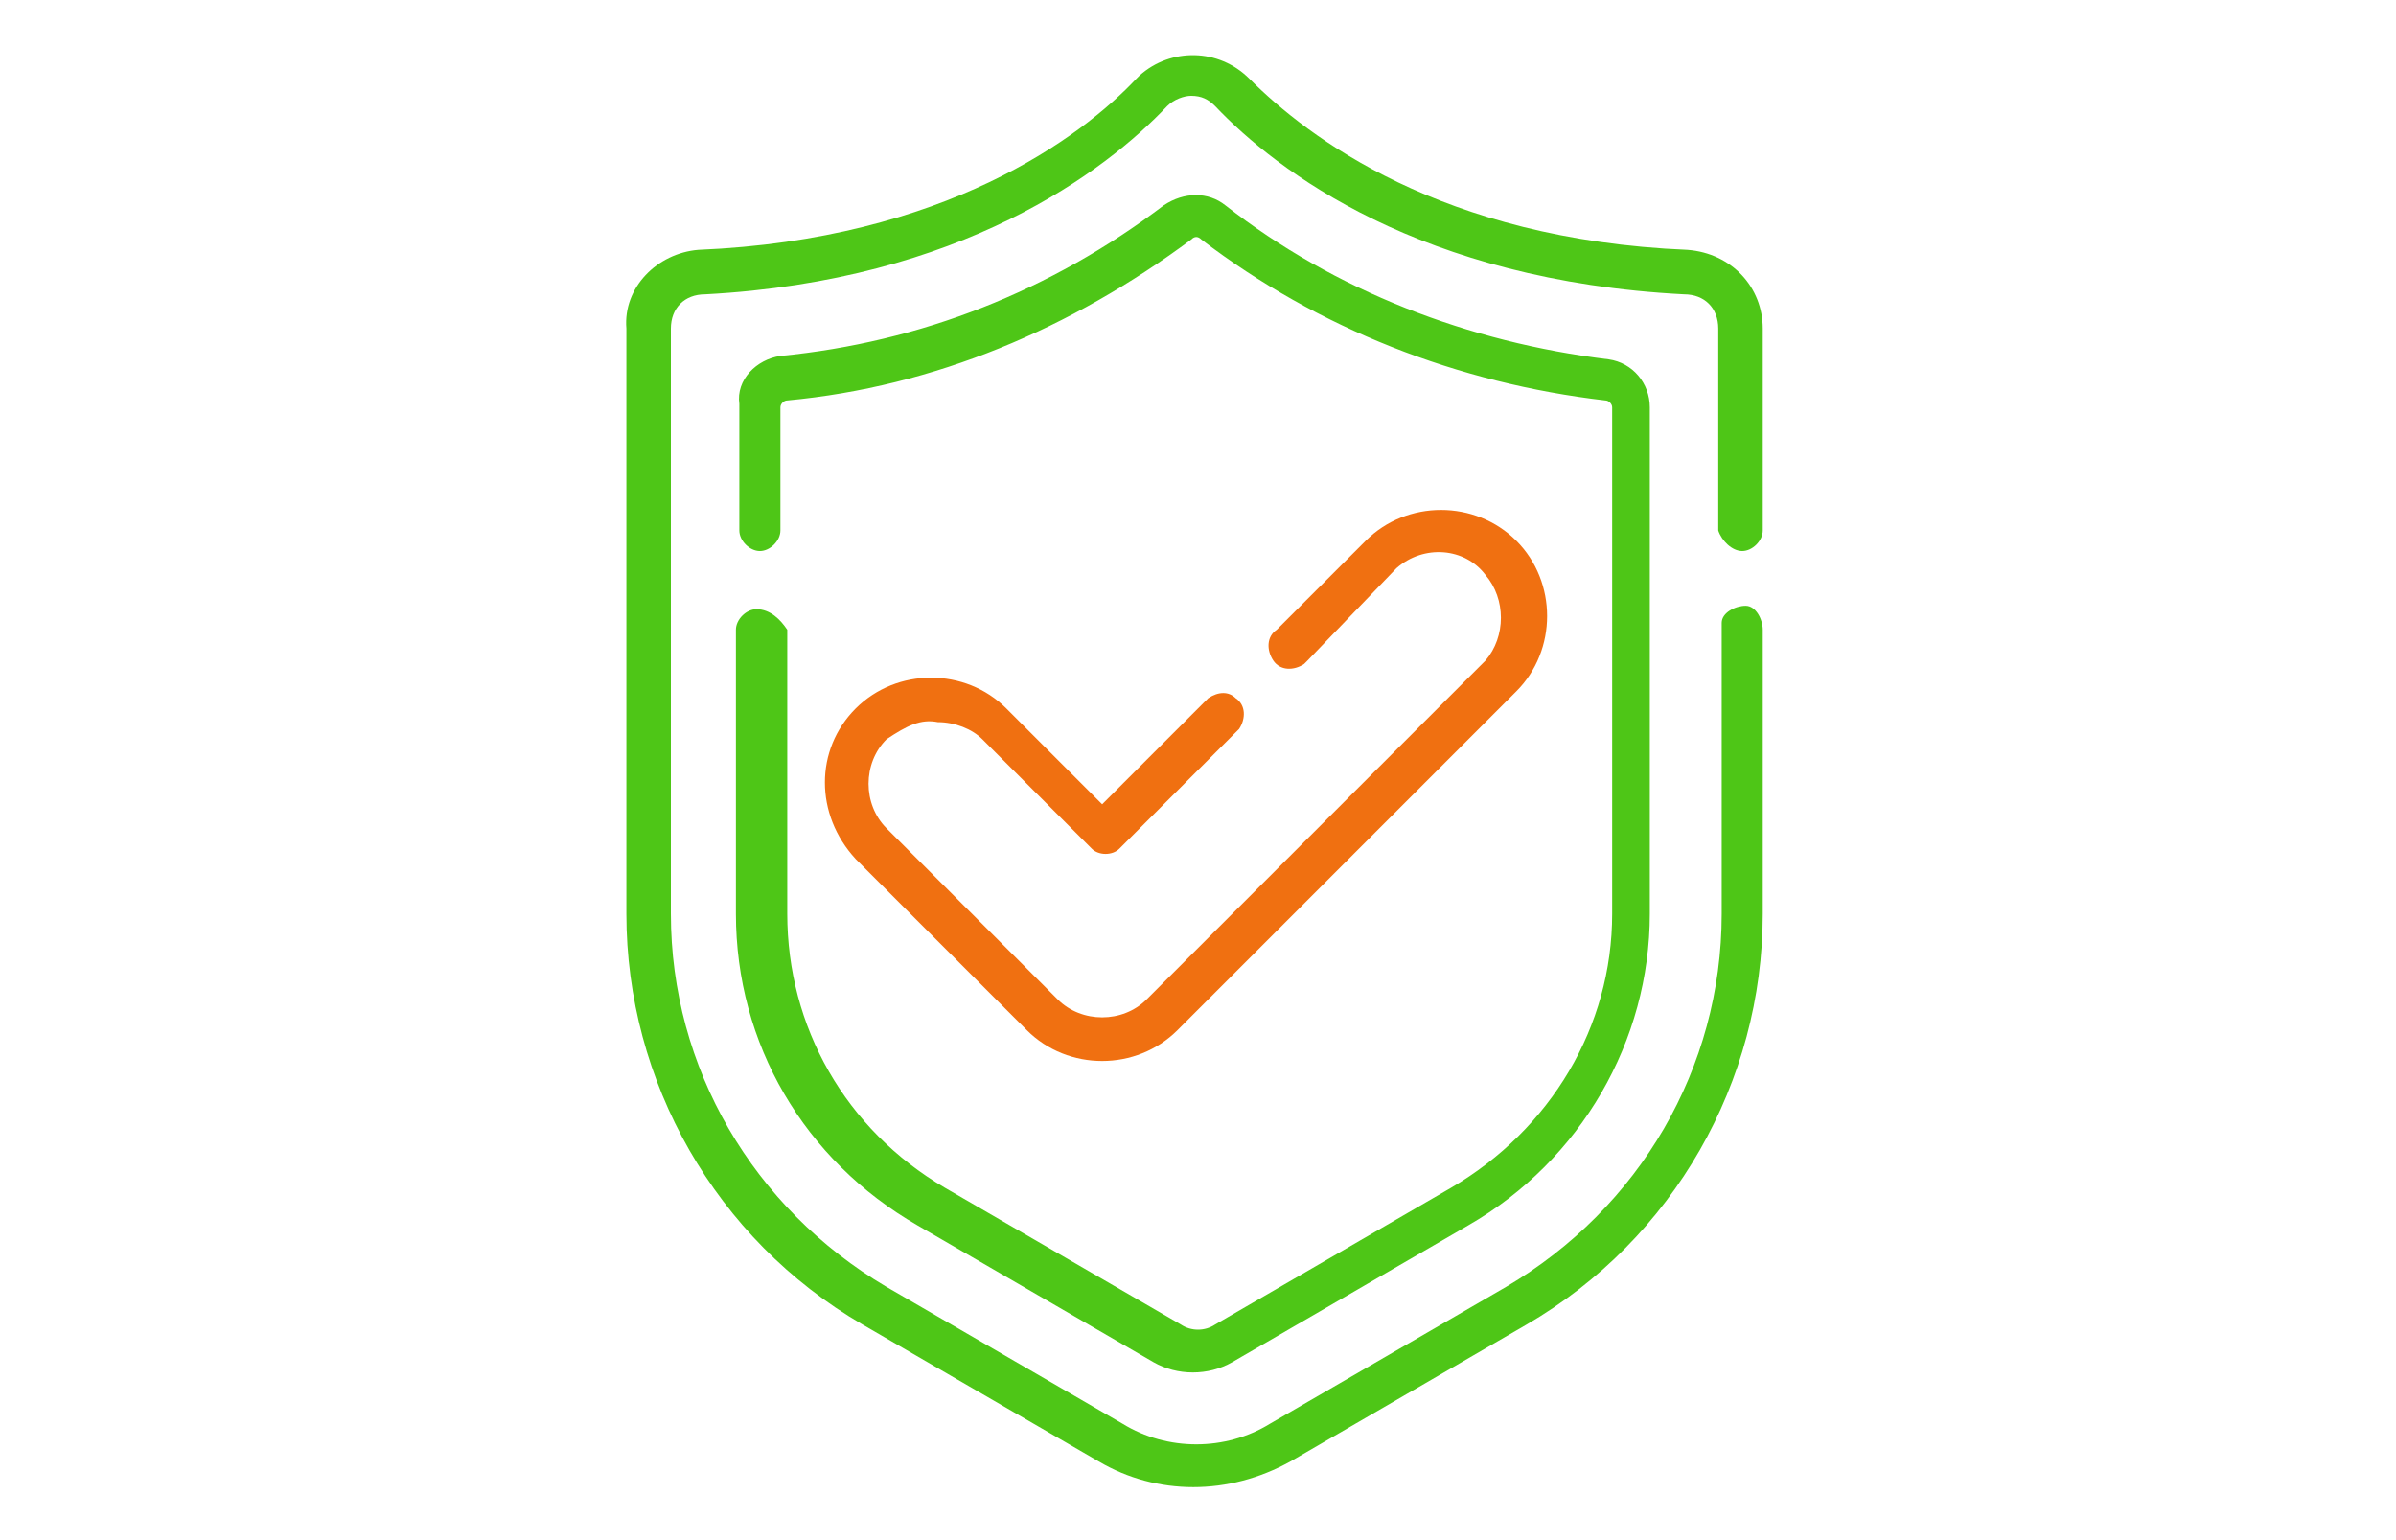 <?xml version="1.0" encoding="utf-8"?>
<!-- Generator: Adobe Illustrator 22.0.1, SVG Export Plug-In . SVG Version: 6.00 Build 0)  -->
<svg version="1.1" id="Capa_1" xmlns="http://www.w3.org/2000/svg" xmlns:xlink="http://www.w3.org/1999/xlink" x="0px" y="0px"
	 viewBox="0 0 70 45" style="enable-background:new 0 0 70 45;" xml:space="preserve">
<style type="text/css">
	.st0{fill:#4EC617;}
	.st1{fill:#F07011;}
</style>
<title>Seguridad - Dume</title>
<path class="st0" d="M50.9,16.1c0.3,0,0.6-0.3,0.6-0.6V9.6c0-1.2-0.9-2.2-2.2-2.3C42.1,7,38.2,4,36.5,2.3c-0.9-0.9-2.3-0.9-3.2-0.1
	c0,0,0,0-0.1,0.1C31.6,4,27.6,7,20.4,7.3c-1.2,0.1-2.2,1.1-2.1,2.3v17.1c0,4.9,2.6,9.5,6.9,12l6.9,4c1.7,1,3.8,1,5.6,0l6.9-4
	c4.3-2.5,6.9-7.1,6.9-12v-8.3c0-0.3-0.2-0.7-0.5-0.7c-0.3,0-0.7,0.2-0.7,0.5c0,0.1,0,0.1,0,0.2v8.3c0,4.5-2.4,8.6-6.3,10.9l-6.9,4
	c-1.3,0.8-3,0.8-4.3,0l-6.9-4c-3.9-2.3-6.3-6.4-6.3-10.9V9.6c0-0.6,0.4-1,1-1C28.1,8.2,32.3,5,34.1,3.1c0.2-0.2,0.5-0.3,0.7-0.3
	c0.3,0,0.5,0.1,0.7,0.3c1.8,1.9,6,5.1,13.7,5.5c0.6,0,1,0.4,1,1v5.9C50.3,15.8,50.6,16.1,50.9,16.1L50.9,16.1z"/>
<path class="st0" d="M22.1,17.8c-0.3,0-0.6,0.3-0.6,0.6c0,0,0,0,0,0v8.3c0,3.8,2,7.2,5.3,9.1l6.9,4c0.7,0.4,1.6,0.4,2.3,0l6.9-4
	c3.3-1.9,5.3-5.4,5.3-9.1V11.9c0-0.7-0.5-1.3-1.2-1.4C42.9,10,39,8.5,35.8,6c-0.5-0.4-1.2-0.4-1.8,0c-3.3,2.5-7.1,4-11.2,4.4
	c-0.7,0.1-1.3,0.7-1.2,1.4v3.7c0,0.3,0.3,0.6,0.6,0.6c0.3,0,0.6-0.3,0.6-0.6v-3.6c0-0.1,0.1-0.2,0.2-0.2c4.3-0.4,8.3-2.1,11.8-4.7
	c0.1-0.1,0.2-0.1,0.3,0c3.4,2.6,7.5,4.2,11.8,4.7c0.1,0,0.2,0.1,0.2,0.2v14.8c0,3.3-1.8,6.3-4.7,8l-6.9,4c-0.3,0.2-0.7,0.2-1,0
	l-6.9-4c-2.9-1.7-4.6-4.7-4.6-8v-8.3C22.8,18.1,22.5,17.8,22.1,17.8C22.2,17.8,22.2,17.8,22.1,17.8L22.1,17.8z"/>
<path class="st1" d="M27.4,21.1c0.5,0,1,0.2,1.3,0.5l3.2,3.2c0.2,0.2,0.6,0.2,0.8,0c0,0,0,0,0,0l3.5-3.5c0.2-0.3,0.2-0.7-0.1-0.9
	c-0.2-0.2-0.5-0.2-0.8,0l-3.1,3.1l-2.8-2.8c-1.2-1.2-3.2-1.2-4.4,0c-1.2,1.2-1.2,3.1,0,4.4c0,0,0,0,0,0l5,5c1.2,1.2,3.2,1.2,4.4,0
	l9.9-9.9c1.2-1.2,1.2-3.2,0-4.4s-3.2-1.2-4.4,0l0,0l-2.6,2.6c-0.3,0.2-0.3,0.6-0.1,0.9c0.2,0.3,0.6,0.3,0.9,0.1c0,0,0.1-0.1,0.1-0.1
	l2.6-2.7c0.8-0.7,2-0.6,2.6,0.2c0.6,0.7,0.6,1.8,0,2.5l-9.9,9.9c-0.7,0.7-1.9,0.7-2.6,0c0,0,0,0,0,0l-5-5c-0.7-0.7-0.7-1.9,0-2.6
	c0,0,0,0,0,0C26.5,21.2,26.9,21,27.4,21.1L27.4,21.1z"/>
</svg>

